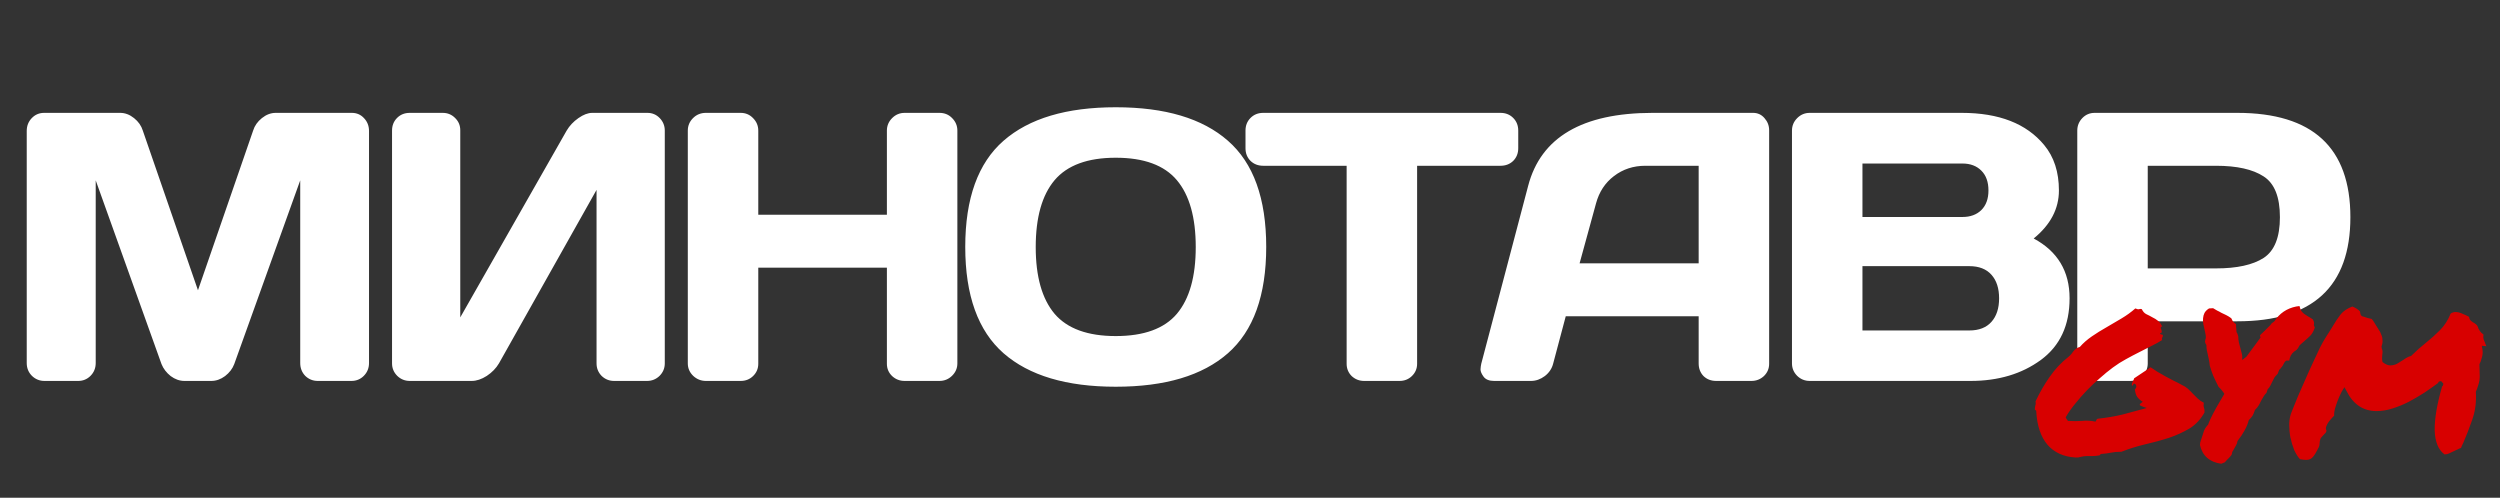 <?xml version="1.0" encoding="UTF-8"?> <svg xmlns="http://www.w3.org/2000/svg" width="1306" height="260" viewBox="0 0 1306 260" fill="none"><rect x="0" y="0" width="1306" height="260" fill="#333333" stroke="none"/><path d="M13.965 189.625V68.434C13.965 65.764 14.844 63.518 16.602 61.695C18.359 59.872 20.508 58.961 23.047 58.961H62.793C65.332 58.961 67.741 59.872 70.019 61.695C72.298 63.518 73.828 65.699 74.609 68.238L103.418 151.637L132.227 68.238C133.008 65.699 134.538 63.518 136.816 61.695C139.095 59.872 141.504 58.961 144.043 58.961H183.789C186.328 58.961 188.444 59.872 190.137 61.695C191.895 63.518 192.773 65.764 192.773 68.434V189.625C192.773 192.294 191.862 194.54 190.039 196.363C188.281 198.121 186.133 199 183.594 199H166.016C163.477 199 161.296 198.121 159.473 196.363C157.715 194.54 156.836 192.294 156.836 189.625V94.215L122.363 190.211C121.452 192.62 119.857 194.703 117.578 196.461C115.299 198.154 112.891 199 110.352 199H96.387C93.848 199 91.439 198.154 89.16 196.461C86.947 194.703 85.352 192.62 84.375 190.211L50 94.215V189.625C50 192.294 49.089 194.54 47.266 196.363C45.508 198.121 43.359 199 40.82 199H23.242C20.703 199 18.522 198.121 16.699 196.363C14.876 194.54 13.965 192.294 13.965 189.625ZM204.801 189.82V68.238C204.801 65.569 205.68 63.355 207.438 61.598C209.195 59.84 211.409 58.961 214.078 58.961H231.266C233.805 58.961 235.953 59.84 237.711 61.598C239.534 63.355 240.445 65.504 240.445 68.043V165.797L296.012 68.238C297.509 65.699 299.56 63.518 302.164 61.695C304.768 59.872 307.177 58.961 309.391 58.961H338.199C340.738 58.961 342.887 59.872 344.645 61.695C346.402 63.518 347.281 65.699 347.281 68.238V189.82C347.281 192.359 346.37 194.54 344.547 196.363C342.724 198.121 340.543 199 338.004 199H320.816C318.277 199 316.096 198.121 314.273 196.363C312.516 194.54 311.637 192.359 311.637 189.82V99.195L260.66 189.82C259.163 192.359 257.047 194.54 254.312 196.363C251.578 198.121 248.941 199 246.402 199H214.078C211.539 199 209.358 198.121 207.535 196.363C205.712 194.54 204.801 192.359 204.801 189.82ZM359.309 189.82V68.238C359.309 65.699 360.22 63.518 362.043 61.695C363.866 59.872 366.112 58.961 368.781 58.961H386.945C389.484 58.961 391.633 59.872 393.391 61.695C395.214 63.518 396.125 65.699 396.125 68.238V112.184H463.312V68.238C463.312 65.699 464.224 63.518 466.047 61.695C467.87 59.872 470.051 58.961 472.59 58.961H490.754C493.423 58.961 495.637 59.872 497.395 61.695C499.217 63.518 500.129 65.699 500.129 68.238V189.82C500.129 192.359 499.185 194.54 497.297 196.363C495.474 198.121 493.293 199 490.754 199H472.59C470.051 199 467.87 198.154 466.047 196.461C464.224 194.703 463.312 192.555 463.312 190.016V139.82H396.125V190.016C396.125 192.555 395.214 194.703 393.391 196.461C391.633 198.154 389.484 199 386.945 199H368.781C366.242 199 364.029 198.121 362.141 196.363C360.253 194.54 359.309 192.359 359.309 189.82ZM641.453 184.547C628.172 196.201 608.641 202.027 582.859 202.027C557.143 202.027 537.612 196.201 524.266 184.547C510.919 172.828 504.246 154.306 504.246 128.98C504.246 103.655 510.919 85.165 524.266 73.512C537.612 61.858 557.143 56.031 582.859 56.031C608.641 56.031 628.172 61.858 641.453 73.512C654.799 85.165 661.473 103.655 661.473 128.98C661.473 154.306 654.799 172.828 641.453 184.547ZM614.793 94.117C608.217 86.305 597.573 82.398 582.859 82.398C568.211 82.398 557.566 86.305 550.926 94.117C544.35 101.93 541.062 113.583 541.062 129.078C541.062 144.508 544.35 156.129 550.926 163.941C557.566 171.689 568.211 175.562 582.859 175.562C597.573 175.562 608.217 171.689 614.793 163.941C621.368 156.129 624.656 144.508 624.656 129.078C624.656 113.583 621.368 101.93 614.793 94.117ZM650.648 77.418V68.238C650.648 65.569 651.527 63.355 653.285 61.598C655.043 59.84 657.257 58.961 659.926 58.961H783.852C786.521 58.961 788.734 59.84 790.492 61.598C792.25 63.355 793.129 65.569 793.129 68.238V77.418C793.129 80.087 792.25 82.301 790.492 84.059C788.734 85.751 786.521 86.598 783.852 86.598H740.297V190.016C740.297 192.555 739.385 194.703 737.562 196.461C735.805 198.154 733.656 199 731.117 199H712.66C710.121 199 707.94 198.154 706.117 196.461C704.359 194.703 703.48 192.555 703.48 190.016V86.598H659.926C657.257 86.598 655.043 85.751 653.285 84.059C651.527 82.301 650.648 80.087 650.648 77.418ZM773.809 190.016L798.32 97.047C804.961 71.721 826.576 59.026 863.164 58.961H915.801C918.21 58.961 920.195 59.872 921.758 61.695C923.385 63.518 924.199 65.634 924.199 68.043V190.016C924.199 192.555 923.288 194.703 921.465 196.461C919.642 198.154 917.461 199 914.922 199H896.562C893.893 199 891.68 198.154 889.922 196.461C888.229 194.703 887.383 192.49 887.383 189.82V165.211H817.949L811.406 189.82C810.755 192.49 809.29 194.703 807.012 196.461C804.733 198.154 802.324 199 799.785 199H780.547C778.008 199 776.185 198.284 775.078 196.852C773.971 195.354 773.418 194.052 773.418 192.945C773.483 191.839 773.613 190.862 773.809 190.016ZM825.176 137.574H887.383V86.598H859.551C853.301 86.598 847.832 88.388 843.145 91.969C838.522 95.484 835.397 100.237 833.77 106.227L825.176 137.574ZM936.129 68.238C936.129 65.699 937.04 63.518 938.863 61.695C940.686 59.872 942.867 58.961 945.406 58.961H1024.8C1044.27 58.961 1058.62 64.56 1067.87 75.758C1073.01 81.943 1075.58 89.853 1075.58 99.488C1075.58 109.059 1071.19 117.424 1062.4 124.586C1074.9 131.292 1081.15 141.708 1081.15 155.836C1081.15 169.964 1076.14 180.706 1066.11 188.062C1056.15 195.354 1043.91 199 1029.39 199H945.406C942.867 199 940.686 198.121 938.863 196.363C937.04 194.54 936.129 192.359 936.129 189.82V68.238ZM972.945 172.633H1028.8C1033.82 172.633 1037.66 171.135 1040.33 168.141C1043 165.146 1044.33 161.044 1044.33 155.836C1044.33 150.628 1043 146.526 1040.33 143.531C1037.66 140.536 1033.82 139.039 1028.8 139.039H972.945V172.633ZM972.945 113.355H1025.19C1029.29 113.355 1032.58 112.151 1035.05 109.742C1037.53 107.268 1038.77 103.85 1038.77 99.488C1038.77 95.061 1037.53 91.611 1035.05 89.137C1032.58 86.663 1029.29 85.426 1025.19 85.426H972.945V113.355ZM1085.17 189.82V68.238C1085.17 65.699 1086.05 63.518 1087.8 61.695C1089.56 59.872 1091.71 58.961 1094.25 58.961H1168.76C1208.15 58.961 1227.84 77.125 1227.84 113.453C1227.84 149.716 1208.15 167.848 1168.76 167.848H1121.98V189.82C1121.98 192.359 1121.07 194.54 1119.25 196.363C1117.49 198.121 1115.34 199 1112.8 199H1094.45C1091.91 199 1089.73 198.121 1087.9 196.363C1086.08 194.54 1085.17 192.359 1085.17 189.82ZM1121.98 140.211H1157.63C1168.57 140.211 1176.87 138.388 1182.53 134.742C1188.2 131.031 1191.03 123.935 1191.03 113.453C1191.03 102.906 1188.2 95.81 1182.53 92.164C1176.87 88.453 1168.57 86.598 1157.63 86.598H1121.98V140.211Z" fill="white"></path><path d="M1151.62 215.5C1149.62 219.083 1147 221.875 1143.75 223.875C1140.5 225.792 1136.92 227.417 1133 228.75C1129.08 230 1124.96 231.125 1120.62 232.125C1116.38 233.125 1112.25 234.417 1108.25 236C1107.08 236 1106.04 236.042 1105.12 236.125C1104.29 236.208 1103.46 236.333 1102.62 236.5C1101.88 236.583 1101.12 236.708 1100.38 236.875C1099.62 236.958 1098.79 237.042 1097.88 237.125C1097.54 237.042 1097.33 237.125 1097.25 237.375C1097.17 237.542 1097.04 237.708 1096.88 237.875C1095.46 238.125 1094.17 238.25 1093 238.25C1091.92 238.25 1091 238.25 1090.25 238.25C1089.25 238.25 1088.21 238.375 1087.12 238.625C1086.12 238.958 1085.21 239.083 1084.38 239C1078.12 238.667 1073.21 236.458 1069.62 232.375C1066.12 228.208 1064.17 222.458 1063.75 215.125C1063.83 214.708 1063.75 214.458 1063.5 214.375C1063.33 214.292 1063.17 214.167 1063 214C1063 213.167 1063.08 212.458 1063.25 211.875C1063.5 211.292 1063.54 210.542 1063.38 209.625C1065.54 205.042 1068 200.792 1070.75 196.875C1073.5 192.875 1076.79 189.375 1080.62 186.375C1081.21 185.875 1081.71 185.375 1082.12 184.875C1082.54 184.375 1082.92 183.875 1083.25 183.375C1083.67 182.875 1084.12 182.458 1084.62 182.125C1085.12 181.708 1085.75 181.417 1086.5 181.25C1088.25 179.25 1090.33 177.417 1092.75 175.75C1095.17 174.083 1097.71 172.5 1100.38 171C1103.04 169.417 1105.67 167.875 1108.25 166.375C1110.92 164.792 1113.33 163.042 1115.5 161.125C1116.42 161.542 1117.08 161.667 1117.5 161.5C1117.92 161.333 1118.38 161.333 1118.88 161.5C1119.46 162.75 1120.25 163.625 1121.25 164.125C1122.33 164.625 1123.38 165.167 1124.38 165.75C1125.46 166.25 1126.46 166.875 1127.38 167.625C1128.29 168.375 1129 169.375 1129.5 170.625C1129 170.625 1128.75 170.833 1128.75 171.25C1128.83 171.583 1128.96 171.958 1129.12 172.375C1129.29 172.708 1129.33 173.083 1129.25 173.5C1129.25 173.833 1128.96 174 1128.38 174C1128.46 174.417 1128.71 174.667 1129.12 174.75C1129.62 174.75 1129.88 174.958 1129.88 175.375C1129.88 175.792 1129.75 176.125 1129.5 176.375C1129.33 176.625 1129.33 177.042 1129.5 177.625C1127.83 178.708 1125.96 179.75 1123.88 180.75C1121.88 181.75 1119.75 182.833 1117.5 184C1115.33 185.083 1113.04 186.292 1110.62 187.625C1108.29 188.875 1106 190.333 1103.75 192C1101.5 193.667 1099.21 195.542 1096.88 197.625C1094.54 199.625 1092.29 201.75 1090.12 204C1087.96 206.25 1085.92 208.583 1084 211C1082.08 213.333 1080.46 215.667 1079.12 218C1079.29 218.417 1079.46 218.75 1079.62 219C1079.88 219.167 1080.08 219.458 1080.25 219.875C1082.92 220.042 1085.38 220.042 1087.62 219.875C1089.96 219.625 1092.29 219.75 1094.62 220.25C1094.88 220.083 1095.04 219.833 1095.12 219.5C1095.21 219.167 1095.42 218.917 1095.75 218.75C1100.5 218.25 1104.92 217.5 1109 216.5C1113.08 215.417 1117.25 214.292 1121.5 213.125C1120.83 212.875 1120.21 212.667 1119.62 212.5C1119.12 212.25 1118.62 212.042 1118.12 211.875C1117.71 211.458 1117.71 211.125 1118.12 210.875C1118.62 210.542 1119.04 210.208 1119.38 209.875C1118.21 209.208 1117.25 208.375 1116.5 207.375C1115.83 206.375 1115.42 205.042 1115.25 203.375C1115.75 202.958 1116 202.458 1116 201.875C1116 201.292 1115.75 200.833 1115.25 200.5C1114.92 200.417 1114.71 200.417 1114.62 200.5C1114.54 200.583 1114.46 200.708 1114.38 200.875C1114.38 201.042 1114.33 201.208 1114.25 201.375C1114.17 201.458 1113.96 201.417 1113.62 201.25C1113.71 200.5 1113.88 199.875 1114.12 199.375C1114.46 198.875 1114.71 198.292 1114.88 197.625L1123.5 191.875C1124.42 192.542 1125.54 193.292 1126.88 194.125C1128.21 194.875 1129.58 195.667 1131 196.5C1132.5 197.25 1134 198.042 1135.5 198.875C1137.08 199.625 1138.54 200.375 1139.88 201.125C1141.04 201.625 1142.08 202.292 1143 203.125C1143.92 203.958 1144.79 204.833 1145.62 205.75C1146.46 206.583 1147.29 207.417 1148.12 208.25C1149.04 209.083 1150.08 209.792 1151.25 210.375C1151.08 211.458 1151.12 212.333 1151.38 213C1151.62 213.667 1151.71 214.5 1151.62 215.5ZM1184 205.25C1183.42 205.75 1182.92 206.375 1182.5 207.125C1182.08 207.792 1181.67 208.5 1181.25 209.25C1180.83 210.167 1180.38 211.042 1179.88 211.875C1179.38 212.708 1178.75 213.458 1178 214.125C1177.58 215.375 1177.17 216.375 1176.75 217.125C1176.33 217.792 1175.67 218.583 1174.75 219.5C1173.92 222.833 1171.96 226.458 1168.88 230.375C1168.79 231.125 1168.54 231.875 1168.12 232.625C1167.79 233.292 1167.42 233.958 1167 234.625C1166.83 234.875 1166.67 235.167 1166.5 235.5C1166.33 235.75 1166.21 235.958 1166.12 236.125L1165.88 237.375C1165.46 238.042 1165 238.625 1164.5 239.125C1164 239.625 1163.54 240.083 1163.12 240.5C1162.96 240.75 1162.67 241.083 1162.25 241.5L1160.38 242.25C1154.29 241.417 1150.58 238.167 1149.25 232.5L1149.38 231.25C1149.54 230.833 1149.67 230.417 1149.75 230C1149.92 229.5 1150.08 229 1150.25 228.5C1150.58 227.333 1150.96 226.167 1151.38 225C1151.88 223.833 1152.58 222.792 1153.5 221.875C1153.67 221.292 1154.04 220.375 1154.62 219.125C1155.21 217.792 1156.21 215.833 1157.62 213.25C1158.79 211.25 1159.71 209.667 1160.38 208.5C1161.04 207.333 1161.58 206.417 1162 205.75C1161.17 204.417 1160.17 203.208 1159 202.125C1157.92 200.042 1156.96 198.042 1156.12 196.125C1155.38 194.208 1154.79 192.5 1154.38 191C1154.29 189.917 1154.17 189 1154 188.25C1153.83 187.5 1153.67 186.708 1153.5 185.875C1153.25 184.958 1153.04 184.042 1152.88 183.125C1152.71 182.208 1152.62 181.25 1152.62 180.25C1152.21 179.667 1151.96 179.083 1151.88 178.5L1152.12 177.25C1152.38 176.667 1152.42 175.917 1152.25 175C1152.08 174 1151.88 173 1151.62 172C1151.46 171.167 1151.25 170.25 1151 169.25C1150.83 168.25 1150.79 167.25 1150.88 166.25C1150.96 165.25 1151.21 164.333 1151.62 163.5C1152.12 162.583 1152.92 161.792 1154 161.125L1156.12 161C1156.88 161.417 1157.58 161.833 1158.25 162.25C1159 162.583 1159.71 162.958 1160.38 163.375C1161.29 163.792 1162.17 164.208 1163 164.625C1163.83 165.042 1164.71 165.583 1165.62 166.25L1166.5 168L1168.12 169.375V170.75C1168.21 171.083 1168.25 171.542 1168.25 172.125C1168.25 173.208 1168.42 173.875 1168.75 174.125L1169.25 175.625C1169.25 176.792 1169.38 177.917 1169.62 179C1169.88 180 1170.12 180.958 1170.38 181.875C1170.62 182.792 1170.88 183.75 1171.12 184.75C1171.38 185.75 1171.42 186.833 1171.25 188C1171.75 187.75 1172.17 187.458 1172.5 187.125C1172.67 186.958 1172.83 186.833 1173 186.75C1173.17 186.667 1173.33 186.542 1173.5 186.375L1180.88 176.375L1180.62 175.125L1183.25 172.625C1183.92 171.958 1184.54 171.333 1185.12 170.75C1185.79 170.167 1186.33 169.542 1186.75 168.875L1188.12 167.875C1190.79 163.708 1194.58 161.125 1199.5 160.125L1201.25 159.875L1201.75 161.5C1202.08 162.417 1202.75 163.25 1203.75 164C1204.83 164.75 1205.96 165.458 1207.12 166.125L1208.25 166.875C1208.67 167.708 1208.88 168.333 1208.88 168.75C1208.88 169.167 1208.83 169.542 1208.75 169.875L1209.25 171.125C1208.58 173.125 1207.75 174.583 1206.75 175.5C1205.83 176.417 1204.92 177.25 1204 178C1203.25 178.667 1202.54 179.292 1201.88 179.875C1201.29 180.375 1200.83 181.042 1200.5 181.875L1199.62 182.875C1197.88 183.875 1196.75 185.208 1196.25 186.875L1195.88 188.375H1194.38C1194.29 188.375 1194.08 188.542 1193.75 188.875C1193.5 189.125 1193.08 189.833 1192.5 191C1191.92 191.833 1191.5 192.375 1191.25 192.625C1191 192.875 1190.79 193.083 1190.62 193.25C1190.54 193.583 1190.42 193.917 1190.25 194.25C1190.17 194.5 1190.04 194.833 1189.88 195.25C1188.79 196.333 1188.12 197.167 1187.88 197.75C1187.62 198.25 1187.33 198.833 1187 199.5C1186.67 200.167 1186.33 200.833 1186 201.5C1185.75 202.083 1185.29 202.708 1184.62 203.375L1184 205.25ZM1281.75 235.75C1280.92 236.167 1280.12 236.542 1279.38 236.875C1278.71 237.208 1277.92 237.375 1277 237.375C1273.75 234.958 1272.04 230.75 1271.88 224.75C1271.79 218.75 1273.08 211.125 1275.75 201.875C1276.17 201.625 1276.38 201.125 1276.38 200.375L1275.25 199.125C1274.92 199.125 1274.58 199.167 1274.25 199.25C1274 199.333 1273.79 199.625 1273.62 200.125C1271.46 201.708 1269.08 203.375 1266.5 205.125C1263.92 206.792 1261.21 208.375 1258.38 209.875C1255.62 211.292 1252.79 212.458 1249.88 213.375C1247.04 214.292 1244.25 214.75 1241.5 214.75C1234.5 214.75 1229.25 211.208 1225.75 204.125L1224.75 202.25L1223.75 203.875C1223.5 204.208 1223.12 204.917 1222.62 206C1222.12 207 1221.62 208.167 1221.12 209.5C1220.62 210.833 1220.17 212.208 1219.75 213.625C1219.42 214.958 1219.29 216.125 1219.38 217.125C1218.62 217.875 1217.83 218.75 1217 219.75C1216.17 220.75 1215.54 221.875 1215.12 223.125C1214.96 223.792 1215.04 224.417 1215.38 225C1215.21 225.75 1214.83 226.333 1214.25 226.75C1213.92 227.167 1213.54 227.583 1213.12 228C1212.79 228.333 1212.5 228.708 1212.25 229.125C1212.08 229.542 1211.96 229.958 1211.88 230.375C1211.88 230.792 1211.83 231.208 1211.75 231.625C1211.75 232.208 1211.67 232.75 1211.5 233.25C1210.08 236.167 1208.96 238.042 1208.12 238.875C1207.29 239.792 1206.17 240.25 1204.75 240.25C1204.08 240.25 1203 240.125 1201.5 239.875C1200.42 238.708 1199.42 237.125 1198.5 235.125C1197.67 233.042 1197 230.833 1196.5 228.5C1196.08 226.167 1195.88 223.833 1195.88 221.5C1195.96 219.083 1196.38 217 1197.12 215.25C1197.12 215.167 1197.46 214.333 1198.12 212.75C1198.79 211.167 1199.62 209.125 1200.62 206.625C1201.71 204.125 1202.92 201.375 1204.25 198.375C1205.58 195.292 1206.92 192.333 1208.25 189.5C1209.58 186.583 1210.83 183.917 1212 181.5C1213.25 179.083 1214.29 177.25 1215.12 176C1215.79 175 1216.38 174.083 1216.88 173.25C1217.46 172.333 1218 171.458 1218.5 170.625C1220 168.042 1221.42 165.917 1222.75 164.25C1224.17 162.5 1226.21 161.125 1228.88 160.125C1230.71 160.875 1232.04 161.75 1232.88 162.75L1233.12 164.125C1233.46 164.958 1233.96 165.375 1234.62 165.375C1235.54 165.625 1236.29 165.875 1236.88 166.125C1237.54 166.292 1238.25 166.458 1239 166.625C1239.58 167.292 1240.12 168.083 1240.62 169C1241.29 170 1241.92 171 1242.5 172C1243.17 172.917 1243.67 173.875 1244 174.875C1244.42 175.792 1244.62 176.75 1244.62 177.75C1244.71 178.75 1244.54 179.792 1244.12 180.875L1244.25 182.125C1244.67 182.875 1244.75 183.917 1244.5 185.25C1244.42 185.833 1244.38 186.458 1244.38 187.125C1244.38 187.708 1244.46 188.375 1244.62 189.125C1246.12 190.292 1247.46 190.875 1248.62 190.875C1249.96 190.875 1251.17 190.583 1252.25 190C1253.42 189.333 1254.5 188.667 1255.5 188C1256.17 187.5 1256.83 187.083 1257.5 186.75C1258.17 186.333 1258.83 186.083 1259.5 186C1261 184.583 1262.33 183.333 1263.5 182.25C1264.75 181.167 1266.04 180.083 1267.38 179C1269.88 177 1272.29 174.833 1274.62 172.5C1276.96 170.167 1278.83 167.25 1280.25 163.75C1281.08 163.25 1281.96 163 1282.88 163C1283.79 163 1284.75 163.208 1285.75 163.625C1286.75 164.042 1287.71 164.458 1288.62 164.875C1288.88 165.042 1289.08 165.167 1289.25 165.25C1289.5 165.333 1289.71 165.417 1289.88 165.5C1289.88 166.333 1290.21 167.042 1290.88 167.625C1291.21 167.875 1291.42 168.042 1291.5 168.125C1291.58 168.208 1291.71 168.292 1291.88 168.375C1293.12 169.042 1293.92 169.708 1294.25 170.375C1294.83 172.292 1295.88 173.75 1297.38 174.75C1297.21 175.583 1297.21 176.375 1297.38 177.125C1297.62 177.792 1297.92 178.5 1298.25 179.25C1298.33 179.5 1298.42 179.75 1298.5 180C1298.58 180.25 1298.71 180.542 1298.88 180.875L1296.5 180.625L1296.88 183C1297.04 184.167 1296.92 185.458 1296.5 186.875C1296.17 188.292 1295.75 189.417 1295.25 190.25C1295.33 192.417 1295.38 194.125 1295.38 195.375C1295.46 196.542 1295.42 197.667 1295.25 198.75C1295.08 199.75 1294.83 200.708 1294.5 201.625C1294.25 202.542 1293.88 203.542 1293.38 204.625C1293.71 209.958 1293.08 214.833 1291.5 219.25C1290 223.583 1288.42 227.667 1286.75 231.5C1286.58 231.917 1286.38 232.333 1286.12 232.75C1285.96 233.167 1285.79 233.583 1285.62 234C1284.88 234.25 1284.21 234.542 1283.62 234.875C1283.04 235.125 1282.42 235.417 1281.75 235.75Z" fill="#D80000"></path></svg> 